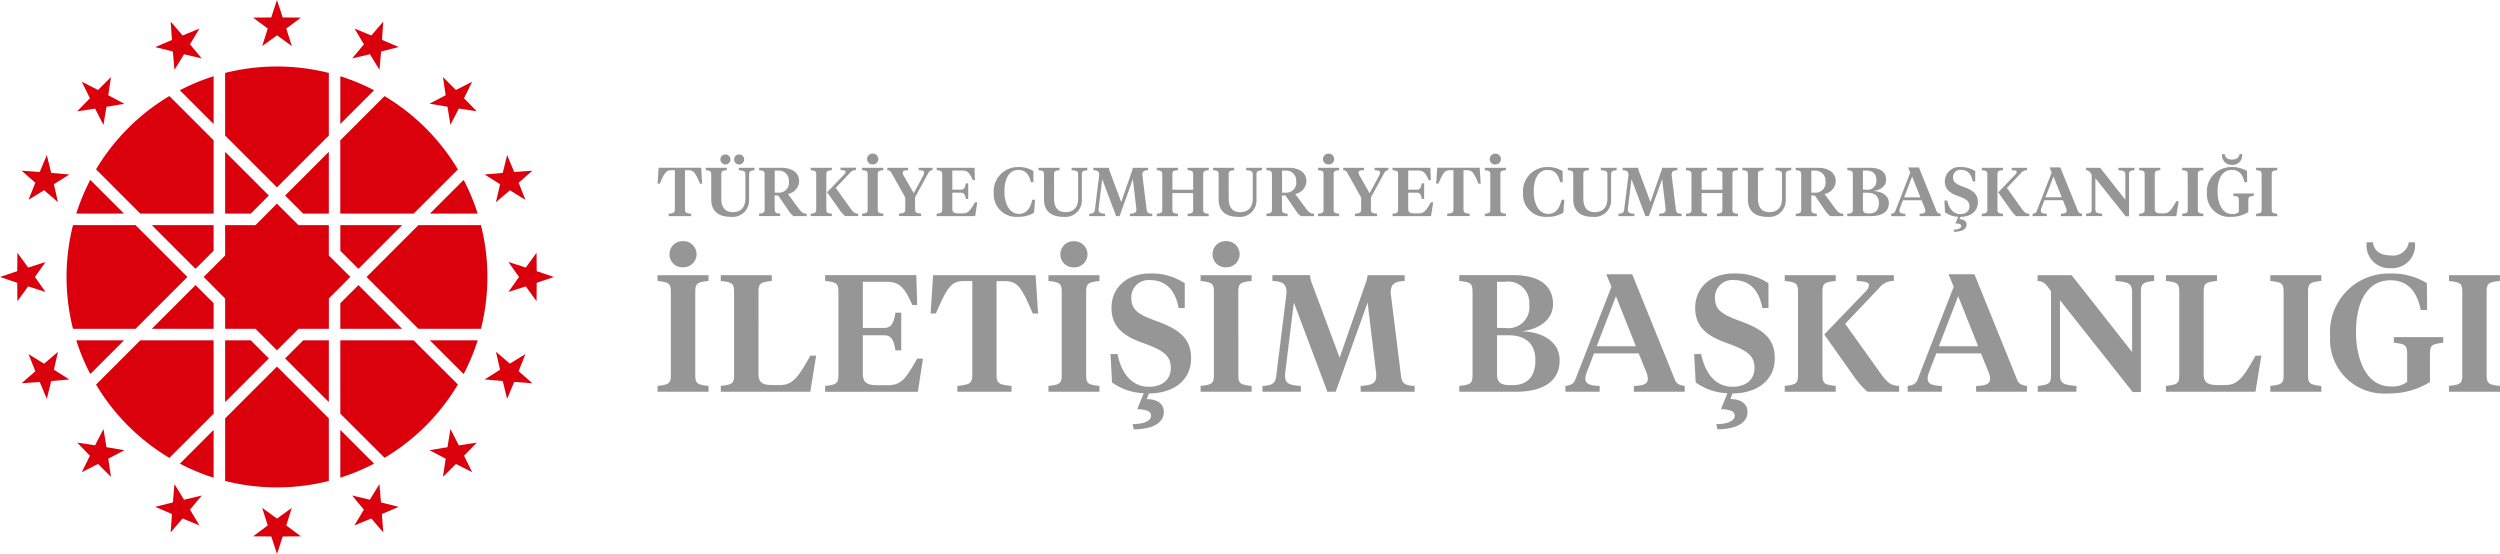 <svg xmlns="http://www.w3.org/2000/svg" width="209.024" height="46.315" viewBox="0 0 209.024 46.315">
  <g id="Group_2744" data-name="Group 2744" transform="translate(-251.672 -834.559)">
    <g id="Group_2057" data-name="Group 2057" transform="translate(306.649 847.411)">
      <path id="Path_14435" data-name="Path 14435" d="M-2.1-.159c0-.764.139-.847,1.112-.959V-1.6H-5.249v.485c.973.111,1.111.2,1.111.959V6.7c0,.764-.138.847-1.111.958v.486H-.985V7.661C-1.958,7.55-2.1,7.466-2.1,6.7ZM-8.748,7.328a2.143,2.143,0,0,1-1.375.375c-1.987,0-2.9-2.153-2.9-4.57,0-2.375.875-4.306,2.889-4.306,1.389,0,2.195.875,2.527,2.486h.529L-7.1-.937a5.609,5.609,0,0,0-3.1-.8,4.894,4.894,0,0,0-4.987,5.251,4.511,4.511,0,0,0,4.805,4.778,6.5,6.5,0,0,0,3.542-.958V5.022c0-.764.139-.861,1.111-.973V3.578H-9.86v.472c.986.111,1.112.209,1.112.973ZM-10.11-2.187A1.908,1.908,0,0,0-8.1-4.354h-.513a1.313,1.313,0,0,1-1.5,1.1c-.736,0-1.375-.251-1.5-1.1h-.514A1.9,1.9,0,0,0-10.11-2.187M-17.034-.159c0-.764.138-.847,1.111-.959V-1.6h-4.265v.485c.973.111,1.112.2,1.112.959V6.7c0,.764-.139.847-1.112.958v.486h4.265V7.661c-.973-.11-1.111-.194-1.111-.958Zm-8.725,0c0-.764.139-.847,1.112-.959V-1.6h-4.265v.485c.972.111,1.111.2,1.111.959V6.7c0,.764-.139.847-1.111.958v.486h7.487l.485-3.014h-.485c-1,1.791-1.473,2.458-2.528,2.458h-.6c-.861,0-1.208-.194-1.208-.944Zm-5.984,4.987L-36.8-1.6h-2.848v.485c.514.028.708.264,1.126.861V6.689c0,.75-.125.861-1.112.972v.486H-36.4V7.661c-1.139-.1-1.375-.222-1.375-.972V.494l6.085,7.682h.681V-.145c0-.75.138-.861,1.111-.973V-1.6h-3.237v.485c1.139.1,1.389.223,1.389.973ZM-46.285.161l1.667,4.181H-47.9Zm2.542,6.348a1.5,1.5,0,0,1,.124.542c0,.445-.346.583-1.166.611v.486h4.25V7.661c-.375-.055-.666-.138-.819-.513l-3.57-8.821h-2.167l.431,1.042-3.028,7.779c-.153.375-.43.458-.82.513v.486h2.862V7.661c-.847-.028-1.195-.18-1.195-.624a1.486,1.486,0,0,1,.125-.542l.6-1.556h3.737ZM-57.634-.159c0-.764.138-.847,1.111-.959V-1.6h-4.265v.485c.973.111,1.111.2,1.111.959V6.7c0,.764-.138.847-1.111.958v.486h4.265V7.661c-.973-.11-1.111-.194-1.111-.958Zm1.9,2.625,2.82-2.972a1.545,1.545,0,0,1,1.25-.612V-1.6h-3.111v.485c.82.042,1.028.125,1.028.362a.94.94,0,0,1-.347.583l-3.39,3.529,2.4,3.389a7.27,7.27,0,0,0,1.208,1.4h2.654V7.661c-.708-.041-.959-.25-1.514-1Zm-10.68,8.821c1.389,0,2.514-.445,2.514-1.445,0-.708-.569-1.083-1.43-1.083l.181-.473c1.931,0,3.529-1,3.529-2.945,0-1.75-1.126-2.472-2.987-3.139-1.486-.542-2.014-.945-2.014-1.917a1.44,1.44,0,0,1,1.584-1.473c1.32,0,2.111.861,2.375,2.334h.514V-.923a4.974,4.974,0,0,0-2.889-.82c-1.945,0-3.237,1.181-3.237,2.876,0,1.639,1.056,2.388,2.694,2.958,1.668.611,2.265,1.042,2.265,2.07,0,.959-.709,1.569-1.834,1.569-1.4,0-2.293-1.083-2.625-2.736h-.584l.125,2.375a4.863,4.863,0,0,0,2.653.9l-.541,1.334c.736.028,1.152.153,1.152.555s-.542.694-1.542.694ZM-74.9.161l1.667,4.181h-3.278Zm2.542,6.348a1.5,1.5,0,0,1,.124.542c0,.445-.346.583-1.166.611v.486h4.251V7.661c-.376-.055-.667-.138-.82-.513l-3.57-8.821h-2.167l.431,1.042-3.028,7.779c-.153.375-.43.458-.82.513v.486h2.862V7.661c-.847-.028-1.195-.18-1.195-.624a1.487,1.487,0,0,1,.125-.542l.6-1.556H-73ZM-83.287,8.147c2.4,0,3.681-.944,3.681-2.625,0-1.486-1.319-2.375-3.167-2.431,1.32-.153,2.611-.875,2.611-2.278,0-1.6-1.208-2.417-3.347-2.417H-88v.485c.972.111,1.111.2,1.111.959V6.7c0,.764-.139.847-1.111.958v.486Zm-.889-9.195A1.768,1.768,0,0,1-82.147.841a1.758,1.758,0,0,1-2.014,1.972h-.681V-1.048Zm.292,4.473c1.556,0,2.25.834,2.25,2.07,0,1.375-.667,2.1-1.917,2.1h-.139c-.834,0-1.153-.194-1.153-.944V3.425ZM-94.968,6.44c.014.1.028.291.028.333,0,.681-.333.819-1.305.888v.486h4.514V7.661c-.765-.041-1.056-.166-1.138-.833L-93.732-.1c0-.737.278-.973,1.167-1.015V-1.6h-3.1a2.975,2.975,0,0,1-.222.833L-98,5.3-100.26-.756a3.025,3.025,0,0,1-.223-.847h-3.139v.485c.916.042,1.181.278,1.181,1.015l-.862,6.931c-.069.638-.361.791-1.152.833v.486h3.208V7.661c-1.014-.069-1.319-.207-1.319-.888,0-.042.014-.237.028-.333l.708-5.751,2.807,7.459h.693L-95.663.688Zm-12.533-8.7a1.1,1.1,0,0,0,1.139-1.084,1.1,1.1,0,0,0-1.139-1.1,1.081,1.081,0,0,0-1.126,1.1A1.078,1.078,0,0,0-107.5-2.256m1.028,2.1c0-.764.138-.847,1.111-.959V-1.6h-4.265v.485c.973.111,1.112.2,1.112.959V6.7c0,.764-.139.847-1.112.958v.486h4.265V7.661c-.973-.11-1.111-.194-1.111-.958Zm-8.742,11.446c1.388,0,2.514-.445,2.514-1.445,0-.708-.569-1.083-1.43-1.083l.18-.473c1.931,0,3.528-1,3.528-2.945,0-1.75-1.125-2.472-2.986-3.139-1.487-.542-2.014-.945-2.014-1.917a1.44,1.44,0,0,1,1.583-1.473c1.32,0,2.112.861,2.375,2.334h.514V-.923a4.974,4.974,0,0,0-2.889-.82c-1.944,0-3.236,1.181-3.236,2.876,0,1.639,1.056,2.388,2.694,2.958,1.667.611,2.265,1.042,2.265,2.07,0,.959-.709,1.569-1.834,1.569-1.4,0-2.293-1.083-2.626-2.736h-.583l.125,2.375a4.863,4.863,0,0,0,2.653.9l-.542,1.334c.736.028,1.153.153,1.153.555s-.542.694-1.542.694Zm-5.009-13.543a1.1,1.1,0,0,0,1.138-1.084,1.1,1.1,0,0,0-1.138-1.1,1.081,1.081,0,0,0-1.126,1.1,1.078,1.078,0,0,0,1.126,1.084m1.028,2.1c0-.764.138-.847,1.111-.959V-1.6h-4.265v.485c.973.111,1.112.2,1.112.959V6.7c0,.764-.139.847-1.112.958v.486h4.265V7.661c-.973-.11-1.111-.194-1.111-.958Zm-12.8-1.444L-132.2,1.6h.444c.9-2.07,1.236-2.708,2.305-2.708h.737V6.744c0,.765-.32.806-1.251.916v.486h4.529V7.661c-.945-.11-1.251-.152-1.251-.916V-1.1h.737c1.069,0,1.4.638,2.292,2.708h.445l-.209-3.208Zm-9.024,9.75h7.751l.431-2.778h-.486c-.931,1.653-1.32,2.223-2.444,2.223h-.861c-.861,0-1.237-.194-1.237-.944V3.425h1.765c.611,0,.82.375.958,1.264h.486V1.536h-.486c-.138.889-.347,1.277-.958,1.277h-1.765V-1.048h1.945c1.111,0,1.514.43,2.195,1.944h.4l-.069-2.5h-7.626v.485c.973.111,1.112.2,1.112.959V6.7c0,.764-.139.847-1.112.958ZM-146.59-.159c0-.764.139-.847,1.112-.959V-1.6h-4.265v.485c.972.111,1.112.2,1.112.959V6.7c0,.764-.14.847-1.112.958v.486h7.487l.485-3.014h-.485c-1,1.791-1.473,2.458-2.528,2.458h-.6c-.861,0-1.208-.194-1.208-.944Zm-6.315-2.1a1.1,1.1,0,0,0,1.138-1.084,1.1,1.1,0,0,0-1.138-1.1,1.08,1.08,0,0,0-1.126,1.1,1.078,1.078,0,0,0,1.126,1.084m1.028,2.1c0-.764.139-.847,1.111-.959V-1.6h-4.265v.485c.973.111,1.112.2,1.112.959V6.7c0,.764-.139.847-1.112.958v.486h4.265V7.661c-.972-.11-1.111-.194-1.111-.958ZM-20.069-7.132c0,.317.057.351.461.4v.2h-1.769v-.2c.4-.046.461-.081.461-.4V-9.98c0-.318-.057-.352-.461-.4v-.2h1.769v.2c-.4.046-.461.081-.461.4Zm-2.75-.7c0-.317-.052-.358-.462-.4v-.2h1.717v.2c-.4.045-.462.087-.462.4v.957a2.687,2.687,0,0,1-1.469.4,1.871,1.871,0,0,1-1.994-1.982,2.029,2.029,0,0,1,2.069-2.179,2.339,2.339,0,0,1,1.286.333l.007.934h-.221c-.138-.669-.473-1.032-1.05-1.032-.836,0-1.2.8-1.2,1.787,0,1,.381,1.9,1.205,1.9a.888.888,0,0,0,.571-.156Zm-.565-2.992a.791.791,0,0,0,.836-.9h-.213c-.057.352-.323.456-.622.456s-.571-.1-.623-.456h-.212a.788.788,0,0,0,.836.9m-2.865,3.69c0,.317.057.351.461.4v.2h-1.769v-.2c.4-.046.462-.081.462-.4V-9.98c0-.318-.058-.352-.462-.4v-.2h1.769v.2c-.4.046-.461.081-.461.4Zm-3.6-.024c0,.312.144.392.5.392h.249c.438,0,.633-.276,1.049-1.02h.2l-.2,1.25h-3.106v-.2c.4-.046.462-.081.462-.4V-9.98c0-.318-.058-.352-.462-.4v-.2h1.77v.2c-.4.046-.462.081-.462.4Zm-2.46-2.819c0-.311-.1-.363-.576-.4v-.2h1.342v.2c-.4.046-.461.093-.461.4v3.453h-.282L-34.816-9.71v2.571c0,.312.1.364.571.4v.2h-1.343v-.2c.409-.046.462-.093.462-.4v-2.881c-.174-.249-.254-.346-.468-.358v-.2h1.181l2.1,2.667Zm-6.678,1.863h1.36l-.692-1.736Zm1.458.247h-1.55l-.249.646a.615.615,0,0,0-.051.225c0,.183.143.248.5.259v.2h-1.187v-.2c.161-.023.276-.058.339-.213l1.257-3.229-.179-.432h.9l1.482,3.661c.063.155.184.19.339.213v.2H-37.7v-.2c.34-.012.484-.069.484-.255a.619.619,0,0,0-.052-.224ZM-43-7.132c0,.317.058.351.462.4v.2H-44.31v-.2c.4-.046.461-.081.461-.4V-9.98c0-.318-.057-.352-.461-.4v-.2h1.769v.2c-.4.046-.462.081-.462.4Zm2.035-.018c.231.311.334.4.627.415v.2h-1.1a3,3,0,0,1-.5-.581l-1-1.407,1.407-1.464a.39.39,0,0,0,.144-.243c0-.1-.087-.132-.426-.15v-.2h1.29v.2a.643.643,0,0,0-.519.254l-1.169,1.234Zm-5.707,1.74c.415,0,.639-.126.639-.288s-.173-.219-.478-.231l.225-.553a2.017,2.017,0,0,1-1.1-.374l-.051-.985h.242c.138.686.507,1.135,1.089,1.135.467,0,.762-.254.762-.652,0-.426-.249-.6-.94-.858-.681-.237-1.118-.547-1.118-1.228a1.209,1.209,0,0,1,1.343-1.193,2.07,2.07,0,0,1,1.2.339v.859h-.212c-.11-.612-.439-.969-.986-.969a.6.6,0,0,0-.657.611c0,.4.219.571.836.8.772.276,1.239.577,1.239,1.3,0,.807-.662,1.221-1.464,1.221l-.075.2c.358,0,.594.156.594.45,0,.415-.466.6-1.044.6Zm-4.131-2.7h1.36l-.693-1.736Zm1.458.247H-50.9l-.248.646a.619.619,0,0,0-.052.225c0,.183.145.248.5.259v.2h-1.187v-.2c.162-.023.276-.058.34-.213l1.256-3.229-.179-.432h.9l1.481,3.661c.063.155.184.19.34.213v.2h-1.764v-.2c.339-.012.484-.069.484-.255a.619.619,0,0,0-.052-.224Zm-6.211,1.331v-.2c.4-.046.462-.081.462-.4V-9.98c0-.318-.058-.352-.462-.4v-.2H-53.7c.888,0,1.389.338,1.389,1,0,.582-.536.882-1.084.945.767.023,1.314.392,1.314,1.008,0,.7-.53,1.089-1.526,1.089Zm1.307-3.815v1.6h.283a.73.73,0,0,0,.837-.818c0-.514-.306-.784-.842-.784Zm0,1.856v1.338c0,.312.133.392.479.392h.057c.519,0,.8-.3.8-.87,0-.513-.288-.859-.934-.859Zm-4.314,1.36c0,.318.058.352.462.4v.2h-1.769v-.2c.4-.046.461-.081.461-.4V-9.98c0-.318-.057-.352-.461-.4v-.2h1.838c.957,0,1.51.449,1.51,1.123a1.132,1.132,0,0,1-.939,1.067l.87,1.181c.258.352.4.468.7.474v.2h-1.094A2.122,2.122,0,0,1-57.47-7.1l-.8-1.165h-.3Zm0-3.211V-8.5h.277a.831.831,0,0,0,.906-.946.834.834,0,0,0-.917-.894ZM-63.025-8c0,.7.306,1.13.94,1.13s1.072-.333,1.072-1.164V-9.975c0-.311-.075-.363-.547-.4v-.2h1.319v.2c-.4.046-.461.093-.461.4v2.047a1.382,1.382,0,0,1-1.533,1.452c-1.02,0-1.631-.472-1.631-1.464V-9.98c0-.318-.058-.352-.462-.4v-.2h1.764v.2c-.4.046-.462.081-.462.4Zm-4.707-.744H-66V-9.98c0-.318-.057-.352-.461-.4v-.2H-64.7v.2c-.4.046-.461.081-.461.4v2.847c0,.318.057.352.461.4v.2h-1.763v-.2c.4-.046.461-.081.461-.4V-8.465h-1.735v1.332c0,.318.057.352.461.4v.2h-1.769v-.2c.4-.046.462-.081.462-.4V-9.98c0-.318-.058-.352-.462-.4v-.2h1.769v.2c-.4.046-.461.081-.461.4Zm-3.308-.888-1.107,3.095h-.288L-73.6-9.629l-.294,2.386c-.006.041-.012.121-.012.139,0,.282.127.339.547.369v.2h-1.33v-.2c.328-.018.449-.081.477-.346l.357-2.877c0-.306-.109-.4-.489-.421v-.2h1.3a1.267,1.267,0,0,0,.092.35l.939,2.514.876-2.518a1.212,1.212,0,0,0,.093-.345h1.285v.2c-.369.018-.484.115-.484.421l.357,2.877c.036.277.157.328.474.346v.2h-1.873v-.2c.4-.03.542-.087.542-.369,0-.018-.006-.1-.011-.139ZM-77.626-8c0,.7.306,1.13.939,1.13s1.073-.333,1.073-1.164V-9.975c0-.311-.075-.363-.549-.4v-.2h1.32v.2c-.4.046-.462.093-.462.4v2.047a1.382,1.382,0,0,1-1.533,1.452c-1.02,0-1.631-.472-1.631-1.464V-9.98c0-.318-.057-.352-.461-.4v-.2h1.763v.2c-.4.046-.461.081-.461.4Zm-3.008-2.64a2.019,2.019,0,0,0-2.034,2.178,1.877,1.877,0,0,0,2.034,1.983A2.446,2.446,0,0,0-79.3-6.822l.087-1.084h-.232c-.2.841-.571,1.182-1.114,1.182-.789,0-1.216-.824-1.216-1.9,0-.981.369-1.776,1.165-1.776.559,0,.9.357,1.038,1.026h.22l-.006-.928a2.329,2.329,0,0,0-1.276-.339m-4.351-.214a.455.455,0,0,0,.472-.449.456.456,0,0,0-.472-.455.448.448,0,0,0-.467.455.447.447,0,0,0,.467.449m.426,3.719c0,.317.057.351.461.4v.2h-1.768v-.2c.4-.046.461-.081.461-.4V-9.98c0-.318-.057-.352-.461-.4v-.2H-84.1v.2c-.4.046-.461.081-.461.4Zm-1.734-3.447.087,1.331h-.184c-.369-.859-.507-1.125-.951-1.125h-.306v3.257c0,.317.127.334.519.381v.2h-1.878v-.2c.387-.046.519-.064.519-.381v-3.257h-.3c-.445,0-.582.265-.957,1.125h-.185l.087-1.331Zm-7.283,3.844c.4-.046.461-.081.461-.4V-9.98c0-.318-.057-.352-.461-.4v-.2h3.166l.029,1.037h-.168c-.284-.628-.451-.807-.911-.807h-.808v1.6h.733c.254,0,.34-.161.4-.53h.2v1.308h-.2c-.057-.369-.144-.525-.4-.525h-.733v1.338c0,.312.156.392.513.392h.358c.467,0,.628-.236,1.016-.922h.2l-.179,1.152h-3.217Zm-1.809-.381c0,.317.127.334.514.381v.2h-1.851v-.2c.392-.046.519-.064.519-.381V-8.09l-1.158-2.076a.384.384,0,0,0-.34-.213v-.2h1.734v.2c-.351.012-.449.058-.449.208a.669.669,0,0,0,.12.317l.8,1.4.75-1.389a.915.915,0,0,0,.121-.328c0-.15-.127-.2-.456-.208v-.2h1.158v.2a.392.392,0,0,0-.339.213L-95.386-8.1Zm-3.542-3.736a.456.456,0,0,0,.473-.449.457.457,0,0,0-.473-.455.448.448,0,0,0-.467.455.447.447,0,0,0,.467.449m.426,3.719c0,.317.057.351.461.4v.2H-99.81v-.2c.4-.046.462-.081.462-.4V-9.98c0-.318-.058-.352-.462-.4v-.2h1.769v.2c-.4.046-.461.081-.461.4Zm-4.315,0c0,.318.058.352.462.4v.2h-1.769v-.2c.4-.046.461-.081.461-.4V-9.98c0-.318-.057-.352-.461-.4v-.2h1.838c.957,0,1.51.449,1.51,1.123a1.132,1.132,0,0,1-.939,1.067l.87,1.181c.259.352.4.468.7.474v.2h-1.1a2.14,2.14,0,0,1-.484-.563l-.8-1.165h-.3Zm0-3.211V-8.5h.277a.831.831,0,0,0,.906-.946.834.834,0,0,0-.917-.894ZM-107.277-8c0,.7.306,1.13.94,1.13s1.072-.333,1.072-1.164V-9.975c0-.311-.075-.363-.548-.4v-.2h1.319v.2c-.4.046-.461.093-.461.4v2.047a1.382,1.382,0,0,1-1.533,1.452c-1.02,0-1.631-.472-1.631-1.464V-9.98c0-.318-.058-.352-.462-.4v-.2h1.764v.2c-.4.046-.462.081-.462.4Zm-4.707-.744h1.736V-9.98c0-.318-.058-.352-.462-.4v-.2h1.763v.2c-.4.046-.461.081-.461.4v2.847c0,.318.057.352.461.4v.2h-1.763v-.2c.4-.046.462-.081.462-.4V-8.465h-1.736v1.332c0,.318.057.352.462.4v.2h-1.77v-.2c.4-.046.461-.081.461-.4V-9.98c0-.318-.057-.352-.461-.4v-.2h1.77v.2c-.4.046-.462.081-.462.4Zm-3.308-.888L-116.4-6.535h-.289l-1.164-3.095-.294,2.386c-.006.041-.011.121-.011.139,0,.282.126.339.547.369v.2h-1.33v-.2c.329-.018.449-.081.478-.346l.356-2.877c0-.306-.11-.4-.489-.421v-.2h1.3a1.3,1.3,0,0,0,.092.35l.94,2.514.876-2.518a1.243,1.243,0,0,0,.092-.345h1.285v.2c-.368.018-.484.115-.484.421l.358,2.877c.035.277.155.328.473.346v.2h-1.873v-.2c.4-.03.542-.087.542-.369,0-.018-.006-.1-.012-.139ZM-121.878-8c0,.7.3,1.13.939,1.13s1.073-.333,1.073-1.164V-9.975c0-.311-.075-.363-.548-.4v-.2h1.32v.2c-.4.046-.461.093-.461.4v2.047a1.382,1.382,0,0,1-1.534,1.452c-1.02,0-1.63-.472-1.63-1.464V-9.98c0-.318-.058-.352-.462-.4v-.2h1.763v.2c-.4.046-.461.081-.461.4Zm-3.007-2.64a2.019,2.019,0,0,0-2.035,2.178,1.878,1.878,0,0,0,2.035,1.983,2.445,2.445,0,0,0,1.333-.345l.087-1.084h-.231c-.2.841-.572,1.182-1.115,1.182-.789,0-1.216-.824-1.216-1.9,0-.981.37-1.776,1.165-1.776.559,0,.9.357,1.039,1.026h.219l0-.928a2.334,2.334,0,0,0-1.276-.339m-6.814,3.9c.4-.046.462-.081.462-.4V-9.98c0-.318-.058-.352-.462-.4v-.2h3.167l.029,1.037h-.169c-.283-.628-.45-.807-.911-.807h-.807v1.6h.732c.255,0,.34-.161.4-.53h.2v1.308h-.2c-.058-.369-.144-.525-.4-.525h-.732v1.338c0,.312.156.392.513.392h.358c.467,0,.628-.236,1.016-.922h.2l-.179,1.152H-131.7Zm-1.808-.381c0,.317.127.334.514.381v.2h-1.851v-.2c.393-.046.519-.064.519-.381V-8.09l-1.159-2.076a.383.383,0,0,0-.339-.213v-.2h1.735v.2c-.352.012-.45.058-.45.208a.651.651,0,0,0,.121.317l.8,1.4.75-1.389a.933.933,0,0,0,.121-.328c0-.15-.127-.2-.456-.208v-.2h1.158v.2a.392.392,0,0,0-.34.213L-133.506-8.1Zm-3.542-3.736a.455.455,0,0,0,.472-.449.456.456,0,0,0-.472-.455.448.448,0,0,0-.467.455.447.447,0,0,0,.467.449m.426,3.719c0,.317.057.351.461.4v.2h-1.769v-.2c.4-.046.462-.081.462-.4V-9.98c0-.318-.058-.352-.462-.4v-.2h1.769v.2c-.4.046-.461.081-.461.4Zm-4.3,0c0,.317.057.351.462.4v.2h-1.769v-.2c.4-.046.461-.081.461-.4V-9.98c0-.318-.057-.352-.461-.4v-.2h1.769v.2c-.4.046-.462.081-.462.4Zm2.035-.018c.231.311.334.4.627.415v.2h-1.1a3,3,0,0,1-.5-.581l-1-1.407,1.407-1.464a.39.39,0,0,0,.144-.243c0-.1-.087-.132-.426-.15v-.2h1.29v.2a.641.641,0,0,0-.519.254l-1.17,1.234Zm-6.349.017c0,.318.057.352.462.4v.2h-1.77v-.2c.4-.046.462-.081.462-.4V-9.98c0-.318-.058-.352-.462-.4v-.2h1.839c.957,0,1.509.449,1.509,1.123a1.131,1.131,0,0,1-.938,1.067l.869,1.181c.259.352.4.468.7.474v.2h-1.1a2.139,2.139,0,0,1-.483-.563l-.8-1.165h-.3Zm0-3.211V-8.5h.276a.831.831,0,0,0,.906-.946.833.833,0,0,0-.916-.894ZM-149.7-8c0,.7.3,1.13.94,1.13s1.071-.333,1.071-1.164V-9.975c0-.311-.075-.363-.547-.4v-.2h1.32v.2c-.4.046-.461.093-.461.4v2.047a1.383,1.383,0,0,1-1.533,1.452c-1.021,0-1.632-.472-1.632-1.464V-9.98c0-.318-.057-.352-.461-.4v-.2h1.764v.2c-.4.046-.462.081-.462.4Zm1.072-3.274a.421.421,0,0,0,.415.42.423.423,0,0,0,.425-.42.42.42,0,0,0-.425-.42.418.418,0,0,0-.415.42m-1.147,0a.421.421,0,0,0,.415.42.428.428,0,0,0,.426-.42.424.424,0,0,0-.426-.42.418.418,0,0,0-.415.42m-1.608.693.087,1.331h-.184c-.369-.859-.507-1.125-.951-1.125h-.306v3.257c0,.317.127.334.519.381v.2H-154.1v-.2c.387-.046.519-.064.519-.381v-3.257h-.306c-.444,0-.582.265-.957,1.125h-.183l.086-1.331Z" transform="translate(155.031 11.755)" fill="#969696"/>
    </g>
    <g id="Group_2076" data-name="Group 2076" transform="translate(251.672 834.559)">
      <g id="Group_2059" data-name="Group 2059" transform="translate(6.45 6.443)">
        <path id="Path_14437" data-name="Path 14437" d="M-.005-.005.675,1.371l-1.067,1.1,1.5-.23.7,1.366.249-1.518,1.5-.252L2.21,1.125,2.437-.4,1.354.683Z" transform="translate(0.392 0.397)" fill="#da000c"/>
      </g>
      <g id="Group_2060" data-name="Group 2060" transform="translate(1.806 12.963)">
        <path id="Path_14438" data-name="Path 14438" d="M0-.018,1.149.99.577,2.416l1.3-.8,1.163.992L2.7,1.114,3.988.3,2.474.168,2.108-1.326,1.516.092Z" transform="translate(0 1.326)" fill="#da000c"/>
      </g>
      <g id="Group_2061" data-name="Group 2061" transform="translate(42.51 21.132)">
        <path id="Path_14439" data-name="Path 14439" d="M-.052-.028-1.494-.514l-.012-1.539-.9,1.239L-3.857-1.28l.885,1.252-.885,1.252L-2.408.758-1.506,2-1.494.459Z" transform="translate(3.857 2.053)" fill="#da000c"/>
      </g>
      <g id="Group_2062" data-name="Group 2062" transform="translate(40.52 12.963)">
        <path id="Path_14440" data-name="Path 14440" d="M-.055-.018-1.572.092l-.591-1.418L-2.529.168-4.043.3l1.29.814-.344,1.5,1.163-.992,1.3.8L-1.2.99Z" transform="translate(4.043 1.326)" fill="#da000c"/>
      </g>
      <g id="Group_2063" data-name="Group 2063" transform="translate(35.912 6.443)">
        <path id="Path_14441" data-name="Path 14441" d="M-.049-.005l-1.359.69L-2.491-.4l.227,1.522-1.349.708,1.5.252L-1.865,3.6l.7-1.366,1.5.23L-.73,1.371Z" transform="translate(3.614 0.397)" fill="#da000c"/>
      </g>
      <g id="Group_2064" data-name="Group 2064" transform="translate(29.447 1.804)">
        <path id="Path_14442" data-name="Path 14442" d="M-.036,0l-1,1.163L-2.44.584-1.654,1.9l-.98,1.178,1.481-.349.8,1.307L-.219,2.5l1.476-.371-1.4-.6Z" transform="translate(2.634)" fill="#da000c"/>
      </g>
      <g id="Group_2065" data-name="Group 2065" transform="translate(21.156)">
        <path id="Path_14443" data-name="Path 14443" d="M-.027,0l-.48,1.46-1.521.011L-.8,2.384l-.46,1.468,1.237-.9,1.236.9L.75,2.384l1.223-.913L.452,1.46Z" transform="translate(2.029)" fill="#da000c"/>
      </g>
      <g id="Group_2066" data-name="Group 2066" transform="translate(21.156 42.463)">
        <path id="Path_14444" data-name="Path 14444" d="M-.027-.012l-1.237-.9L-.8.56l-1.224.913,1.521.01.48,1.461L.452,1.483l1.521-.01L.75.56,1.209-.908Z" transform="translate(2.029 0.908)" fill="#da000c"/>
      </g>
      <g id="Group_2067" data-name="Group 2067" transform="translate(12.977 1.804)">
        <path id="Path_14445" data-name="Path 14445" d="M-.018,0,.091,1.535l-1.4.6L.166,2.5.3,4.038l.8-1.307,1.481.349L1.6,1.9,2.387.584l-1.41.579Z" transform="translate(1.31)" fill="#da000c"/>
      </g>
      <g id="Group_2068" data-name="Group 2068" transform="translate(29.447 40.474)">
        <path id="Path_14446" data-name="Path 14446" d="M-.036-.055l-1-1.163-1.41.579.786-1.318-.98-1.178,1.481.349.8-1.307.13,1.533,1.476.371-1.4.6Z" transform="translate(2.634 4.093)" fill="#da000c"/>
      </g>
      <g id="Group_2069" data-name="Group 2069" transform="translate(35.912 35.872)">
        <path id="Path_14447" data-name="Path 14447" d="M-.049-.049l-1.359-.69L-2.491.342l.227-1.522-1.349-.708,1.5-.252.249-1.518.7,1.366,1.5-.23L-.73-1.426Z" transform="translate(3.614 3.658)" fill="#da000c"/>
      </g>
      <g id="Group_2070" data-name="Group 2070" transform="translate(40.52 29.413)">
        <path id="Path_14448" data-name="Path 14448" d="M-.055-.036-1.572-.146l-.591,1.418L-2.529-.222-4.043-.354l1.29-.814-.344-1.5,1.163.992,1.3-.8L-1.2-1.044Z" transform="translate(4.043 2.667)" fill="#da000c"/>
      </g>
      <g id="Group_2071" data-name="Group 2071" transform="translate(0 21.133)">
        <path id="Path_14449" data-name="Path 14449" d="M-.02-.021-1.462.465-.02.951l.011,1.539.9-1.238,1.45.465L1.458.465,2.343-.787.893-.321l-.9-1.239Z" transform="translate(1.462 1.56)" fill="#da000c"/>
      </g>
      <g id="Group_2072" data-name="Group 2072" transform="translate(1.806 29.413)">
        <path id="Path_14450" data-name="Path 14450" d="M0-.036,1.149-1.044.577-2.47l1.3.8,1.163-.992L2.7-1.168l1.29.814L2.474-.222,2.108,1.272,1.516-.146Z" transform="translate(0 2.667)" fill="#da000c"/>
      </g>
      <g id="Group_2073" data-name="Group 2073" transform="translate(6.45 35.872)">
        <path id="Path_14451" data-name="Path 14451" d="M-.005-.049.675-1.426l-1.067-1.1,1.5.23.7-1.366L2.059-2.14l1.5.252L2.21-1.18,2.437.342,1.354-.739Z" transform="translate(0.392 3.658)" fill="#da000c"/>
      </g>
      <g id="Group_2074" data-name="Group 2074" transform="translate(12.977 40.474)">
        <path id="Path_14452" data-name="Path 14452" d="M-.018-.055.091-1.59l-1.4-.6L.166-2.56.3-4.093l.8,1.307,1.481-.349L1.6-1.957,2.387-.639.978-1.218Z" transform="translate(1.31 4.093)" fill="#da000c"/>
      </g>
      <g id="Group_2075" data-name="Group 2075" transform="translate(5.564 5.564)">
        <path id="Path_14453" data-name="Path 14453" d="M-.4-.169,3.3-3.863A17.686,17.686,0,0,0-2.832-9.994l-3.7,3.7V-.169ZM-23.252,10.425l-3.7,3.7a17.664,17.664,0,0,0,6.13,6.128l3.7-3.694V10.425ZM-7.49.794h-2.54l-1.8-1.8L-13.62.794h-2.54V3.333l-1.794,1.794,1.794,1.8V9.462h2.54l1.794,1.8,1.8-1.8h2.54V6.923l1.794-1.8L-7.49,3.333Zm-3.654-2.476L-9.63-.169H-7.49V-5.335ZM-14.019-.169l1.513-1.513L-16.16-5.335V-.169ZM-23.65,9.462l4.334-4.335L-23.65.794h-5.23a17.619,17.619,0,0,0-.539,4.334,17.592,17.592,0,0,0,.54,4.335Zm5.015-3.653-3.654,3.653h5.167V7.322ZM-17.122.794h-5.167l3.654,3.653,1.513-1.513Zm4.616,11.144-1.513-1.513H-16.16v5.166Zm2.876-1.513-1.513,1.513,3.654,3.653V10.425Zm4.616-4.617L-6.528,7.322V9.462h5.167ZM-1.361.794H-6.528v2.14l1.513,1.513ZM0,.794-4.333,5.128,0,9.462H5.228a17.64,17.64,0,0,0,.54-4.335A17.572,17.572,0,0,0,5.228.794ZM3.783,13.244a17.561,17.561,0,0,0,1.172-2.818H.963ZM-6.528,16.554l3.7,3.694A17.689,17.689,0,0,0,3.3,14.12L-.4,10.425h-6.13Zm0,5.353a17.494,17.494,0,0,0,2.82-1.172l-2.82-2.819Zm-9.632-4.954v5.228a17.633,17.633,0,0,0,4.335.54,17.647,17.647,0,0,0,4.336-.54V16.953l-4.335-4.334Zm-3.782,3.783a17.549,17.549,0,0,0,2.82,1.173V17.915Zm-8.664-10.311a17.538,17.538,0,0,0,1.173,2.819l2.82-2.819Zm1.172-13.414a17.455,17.455,0,0,0-1.172,2.82h3.993ZM-17.122-6.3l-3.7-3.7a17.684,17.684,0,0,0-6.13,6.129l3.7,3.7h6.13Zm0-5.356a17.418,17.418,0,0,0-2.821,1.173l2.821,2.821ZM-7.49-6.7v-5.23a17.647,17.647,0,0,0-4.336-.54,17.681,17.681,0,0,0-4.335.539V-6.7l4.335,4.334h0Zm3.783-3.783a17.511,17.511,0,0,0-2.821-1.174v3.994ZM4.955-.169A17.445,17.445,0,0,0,3.783-2.988L.963-.169Z" transform="translate(29.419 12.466)" fill="#da000c"/>
      </g>
    </g>
  </g>
</svg>
